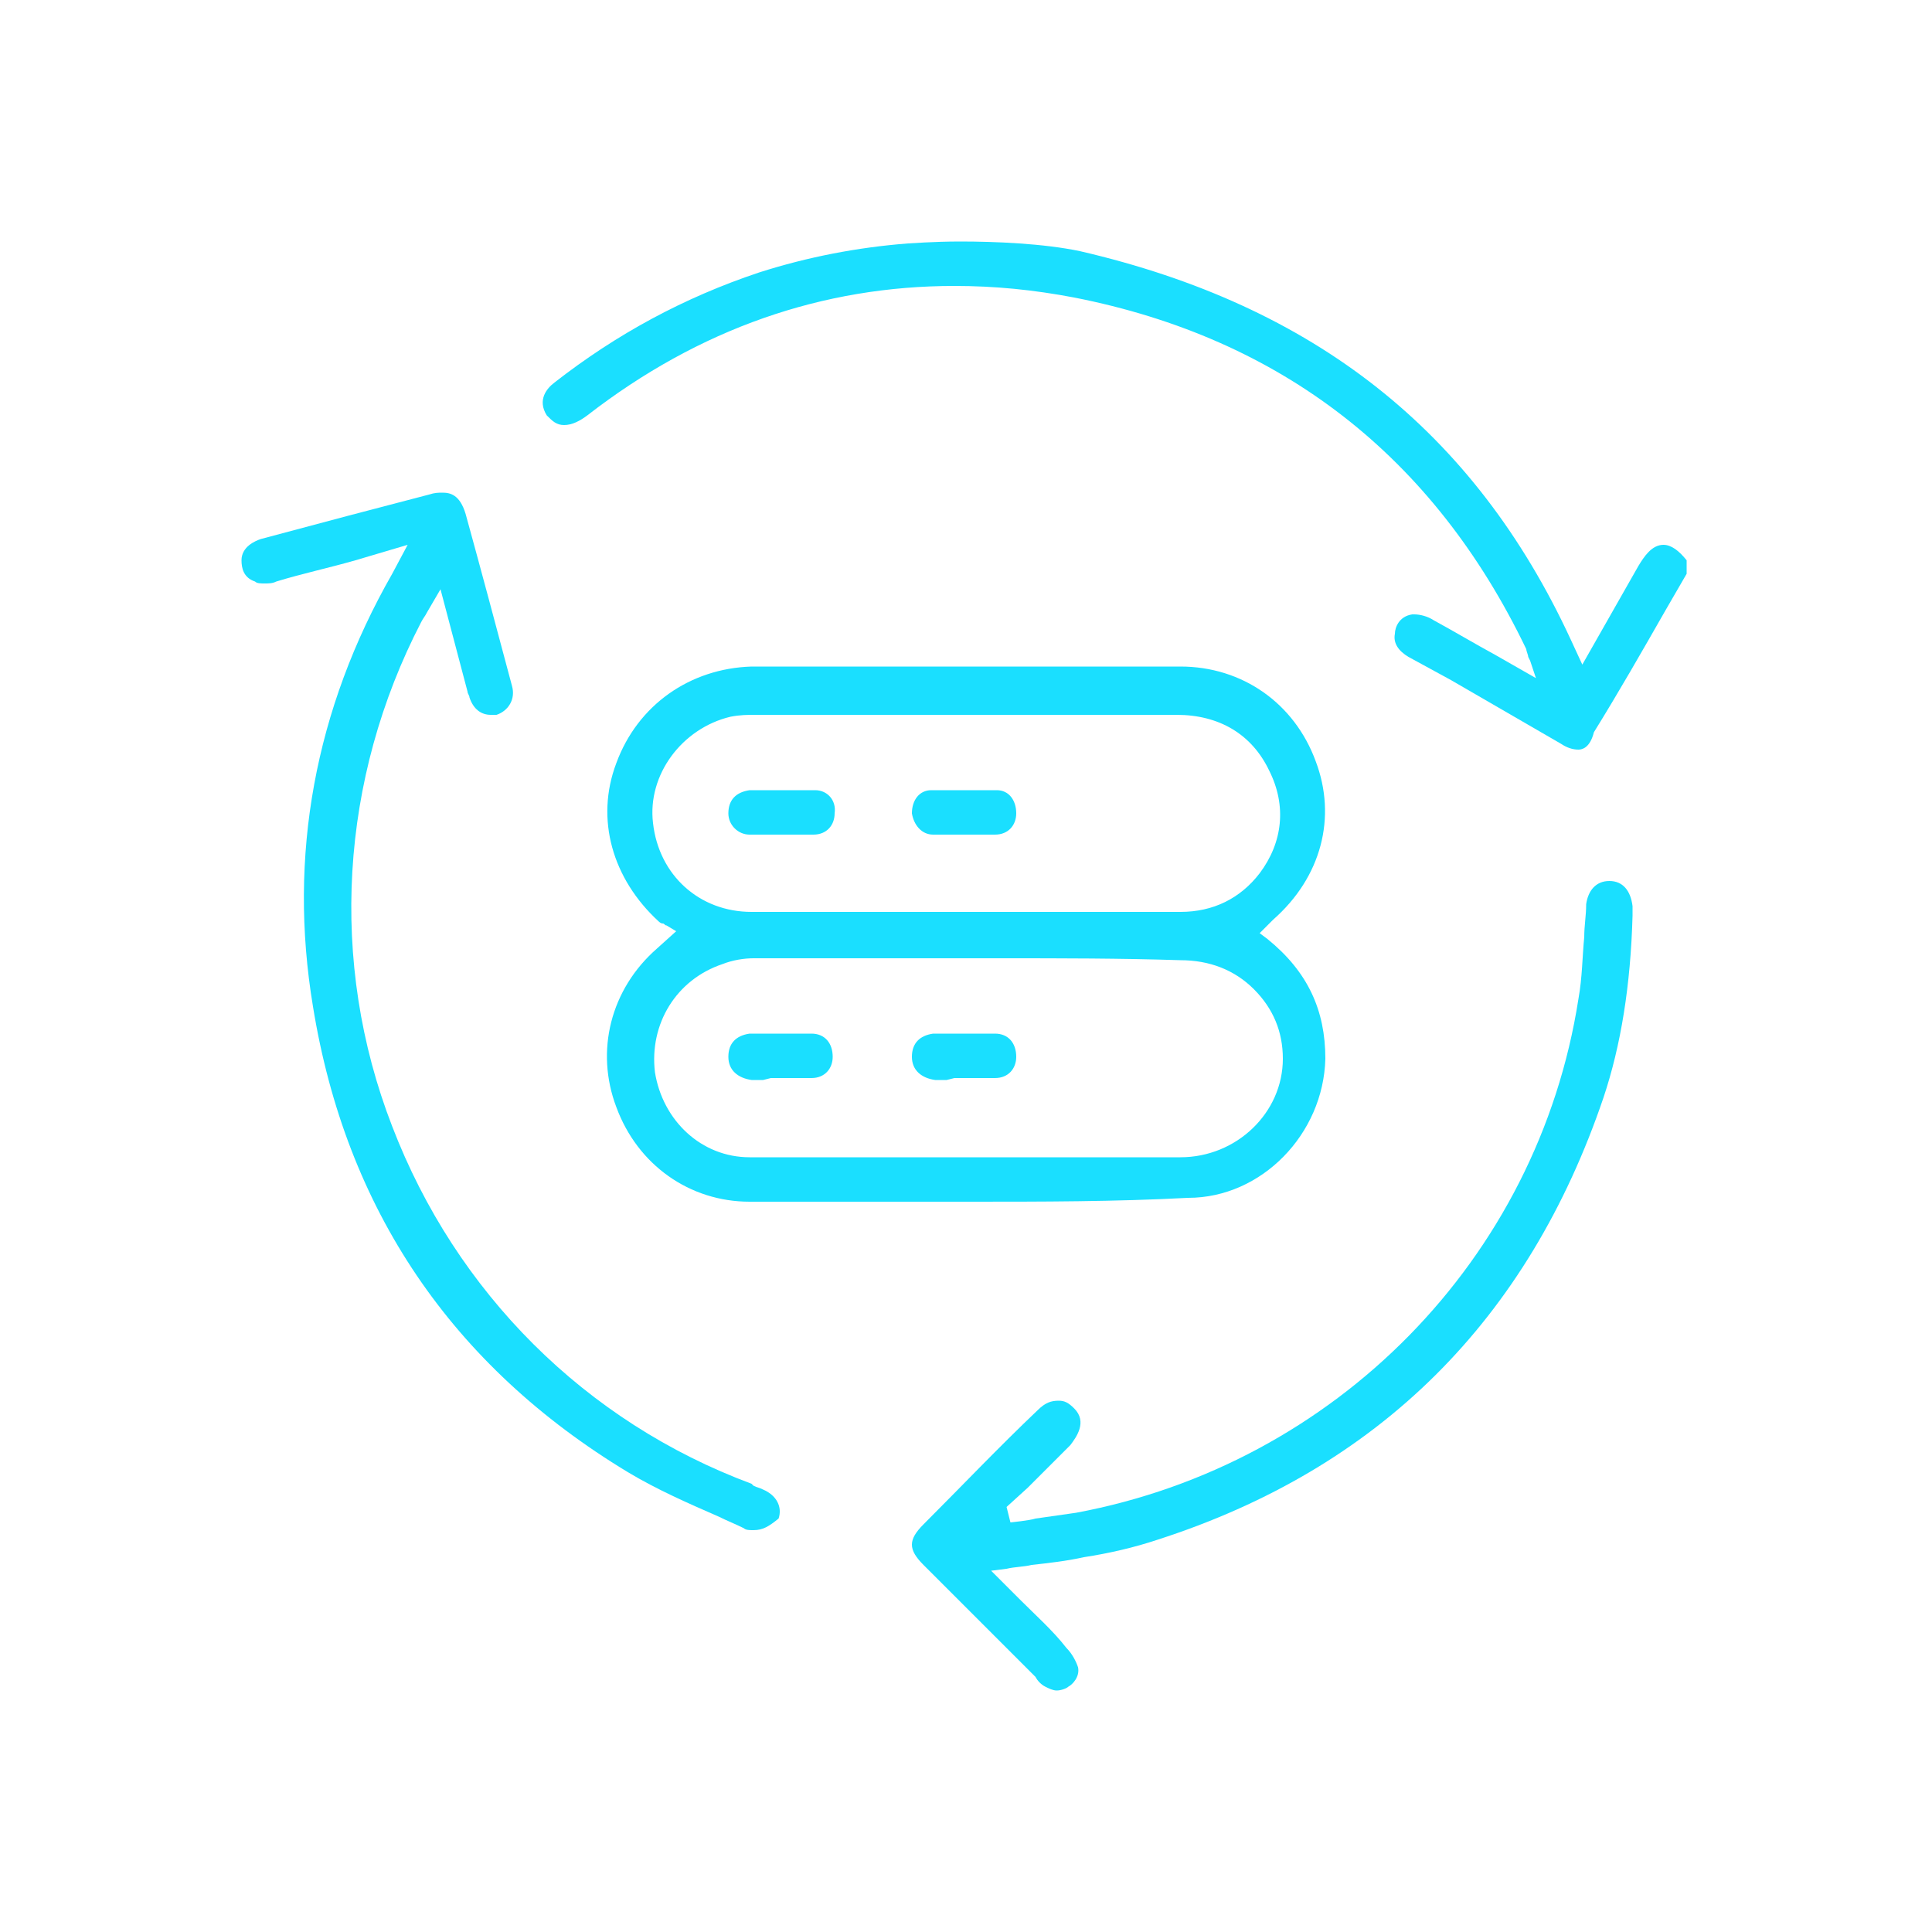<?xml version="1.0" encoding="utf-8"?>
<!-- Generator: Adobe Illustrator 27.3.1, SVG Export Plug-In . SVG Version: 6.00 Build 0)  -->
<svg version="1.1" id="Layer_1" xmlns="http://www.w3.org/2000/svg" xmlns:xlink="http://www.w3.org/1999/xlink" x="0px" y="0px"
	 viewBox="0 0 100 100" style="enable-background:new 0 0 100 100;" xml:space="preserve">
<style type="text/css">
	.st0{fill:#1ADFFF;}
</style>
<g>
	<path class="st0" d="M81.7,38.8c-0.3,0-0.6-0.1-0.9-0.3c-1.9-1.1-3.8-2.2-5.7-3.3L72.9,34c-0.5-0.3-0.8-0.7-0.7-1.2
		c0-0.3,0.2-0.9,0.9-1c0,0,0.1,0,0.1,0c0.3,0,0.7,0.1,1,0.3c1.1,0.6,2.1,1.2,3.2,1.8l2.1,1.2l-0.3-0.9l-0.1-0.2
		c0-0.1-0.1-0.3-0.1-0.4c-4.8-10-12.7-16.1-23.4-18.2c-2.1-0.4-4.1-0.6-6.2-0.6c-6.8,0-13.2,2.2-19,6.7c-0.4,0.3-0.8,0.5-1.2,0.5
		c-0.4,0-0.6-0.2-0.9-0.5c-0.5-0.8,0-1.4,0.4-1.7c3.2-2.5,6.7-4.4,10.6-5.7c2.5-0.8,5.1-1.3,7.7-1.5c0.1,0,1.3-0.1,2.7-0.1
		c1.8,0,4.3,0.1,6.2,0.5c12.1,2.8,20.4,9.3,25.4,20.1l0.6,1.3l2.9-5.1c0.3-0.5,0.7-1.1,1.3-1.1c0.4,0,0.8,0.3,1.2,0.8v0.7l-1.1,1.9
		c-1.2,2.1-2.4,4.2-3.7,6.3C82.3,38.7,81.9,38.8,81.7,38.8z"/>
	<path class="st0" d="M50.2,62.2c-3.8,0-7.6,0-11.4,0c-3.1,0-5.8-1.9-6.9-4.9c-1.1-2.9-0.3-6.1,2.1-8.2l1-0.9l-0.5-0.3
		c-0.1,0-0.1-0.1-0.2-0.1c-0.1,0-0.2-0.1-0.2-0.1c-2.4-2.2-3.3-5.3-2.2-8.2c1.1-3,3.8-4.9,7-5c3.7,0,7.4,0,11.1,0
		c3.7,0,7.4,0,11.1,0c3.2,0,5.9,1.9,7,4.9c1.1,2.9,0.3,6-2.2,8.2l-0.7,0.7l0.4,0.3c2.1,1.7,3,3.7,3,6.2c-0.1,3.9-3.3,7.2-7.1,7.2
		C57.7,62.2,53.9,62.2,50.2,62.2z M51.9,49.6c-4.3,0-8.6,0-12.9,0c-0.5,0-1.1,0.1-1.6,0.3c-2.4,0.8-3.8,3.1-3.5,5.6
		c0.4,2.5,2.4,4.4,4.9,4.4c1.5,0,3,0,4.6,0l6.3,0l0.4,0l6.7,0c1.4,0,2.8,0,4.3,0c2.9,0,5.3-2.3,5.3-5.1c0-1.4-0.5-2.6-1.5-3.6
		c-1-1-2.3-1.5-3.8-1.5C58,49.6,54.9,49.6,51.9,49.6z M61.1,47.2c1.7,0,3.1-0.7,4.1-2c1.2-1.6,1.4-3.5,0.5-5.3
		c-0.9-1.9-2.6-2.9-4.8-2.9c0,0-17,0-21.8,0c-0.4,0-0.8,0-1.3,0.1c-2.5,0.6-4.3,3-4,5.5c0.3,2.7,2.4,4.6,5.1,4.6c1.5,0,11,0,11,0
		l6.2,0C57.8,47.2,59.4,47.2,61.1,47.2z"/>
	<path class="st0" d="M39,79.2c-0.2,0-0.4,0-0.5-0.1c-0.4-0.2-0.9-0.4-1.3-0.6c-1.6-0.7-3.2-1.4-4.7-2.3
		c-9.1-5.5-14.6-13.6-16.3-24.1c-1.3-7.8,0.1-15.4,4.1-22.4l0.8-1.5L18.4,29c-1.4,0.4-2.8,0.7-4.1,1.1c-0.2,0.1-0.4,0.1-0.6,0.1
		c-0.2,0-0.4,0-0.5-0.1c-0.6-0.2-0.7-0.7-0.7-1.1c0-0.7,0.7-1,1-1.1c1.5-0.4,3-0.8,4.5-1.2l4.2-1.1c0.3-0.1,0.5-0.1,0.7-0.1
		c0.4,0,0.9,0.1,1.2,1.1c0.8,2.9,1.6,5.9,2.4,8.9c0.2,0.7-0.2,1.3-0.8,1.5c-0.1,0-0.2,0-0.3,0c-0.5,0-0.9-0.3-1.1-0.9
		c0-0.1-0.1-0.2-0.1-0.3l-1.4-5.3l-0.7,1.2c-0.1,0.2-0.2,0.3-0.3,0.5c-4.2,8.1-4.8,17.6-1.5,26.1c3.3,8.6,10,15.3,18.6,18.5l0.1,0.1
		c0.2,0.1,0.3,0.1,0.5,0.2c0.7,0.3,1,0.9,0.8,1.5C39.8,79,39.5,79.2,39,79.2z"/>
	<path class="st0" d="M54.7,87.5c-0.2,0-0.4-0.1-0.6-0.2c-0.2-0.1-0.4-0.3-0.5-0.5c-1.9-1.9-3.9-3.9-5.8-5.8c-0.8-0.8-0.8-1.3,0-2.1
		c2-2,3.9-4,5.9-5.9c0.4-0.4,0.7-0.5,1.1-0.5c0.3,0,0.5,0.1,0.8,0.4c0.7,0.7,0.1,1.5-0.2,1.9c-0.7,0.7-1.5,1.5-2.2,2.2L52.1,78
		l0.2,0.8c0,0,1-0.1,1.3-0.2c0.7-0.1,1.4-0.2,2.1-0.3c13.4-2.5,23.9-13.1,26-26.6c0.2-1.1,0.2-2.2,0.3-3.2c0-0.6,0.1-1.1,0.1-1.7
		c0.1-0.7,0.5-1.2,1.2-1.2c0.7,0,1.1,0.5,1.2,1.3c0,0.2,0,0.3,0,0.5c-0.1,3.6-0.6,6.7-1.5,9.4C79.1,68.3,71.4,76,59.9,79.7
		c-1.2,0.4-2.5,0.7-3.8,0.9c-0.9,0.2-1.8,0.3-2.7,0.4c-0.4,0.1-0.9,0.1-1.3,0.2l-0.8,0.1l1.5,1.5c0.8,0.8,1.7,1.6,2.4,2.5
		c0.3,0.3,0.5,0.7,0.6,1c0.1,0.5-0.3,0.9-0.5,1C55.2,87.4,54.9,87.5,54.7,87.5z"/>
	<path class="st0" d="M39.5,55.9c-0.2,0-0.4,0-0.6,0c-0.7-0.1-1.2-0.5-1.2-1.2c0-0.7,0.4-1.1,1.1-1.2c0.5,0,1.1,0,1.6,0
		c0.5,0,1.1,0,1.6,0c0.7,0,1.1,0.5,1.1,1.2c0,0.6-0.4,1.1-1.1,1.1c-0.2,0-0.4,0-0.6,0c-0.2,0-0.9,0-1.1,0h-0.4v0L39.5,55.9z"/>
	<path class="st0" d="M49,55.9c-0.2,0-0.4,0-0.6,0c-0.7-0.1-1.2-0.5-1.2-1.2c0-0.7,0.4-1.1,1.1-1.2c0.5,0,1.1,0,1.6,0
		c0.5,0,1.1,0,1.6,0c0.7,0,1.1,0.5,1.1,1.2c0,0.6-0.4,1.1-1.1,1.1c-0.2,0-0.4,0-0.6,0c-0.2,0-0.9,0-1.1,0h-0.4v0L49,55.9z"/>
	<path class="st0" d="M40.5,43.2l-1.1,0c-0.2,0-0.4,0-0.6,0c-0.6,0-1.1-0.5-1.1-1.1c0-0.7,0.4-1.1,1.1-1.2c0.6,0,1.1,0,1.7,0
		c0.6,0,1.1,0,1.7,0c0.6,0,1.1,0.5,1,1.2c0,0.6-0.4,1.1-1.1,1.1c-0.2,0-0.4,0-0.6,0L40.5,43.2z"/>
	<path class="st0" d="M50,43.2l-1.1,0c-0.2,0-0.4,0-0.6,0c-0.6,0-1-0.5-1.1-1.1c0-0.7,0.4-1.2,1-1.2c0.6,0,1.1,0,1.7,0
		c0.6,0,1.1,0,1.7,0c0.6,0,1,0.5,1,1.2c0,0.6-0.4,1.1-1.1,1.1c-0.2,0-0.4,0-0.6,0L50,43.2z"/>
</g>
</svg>
